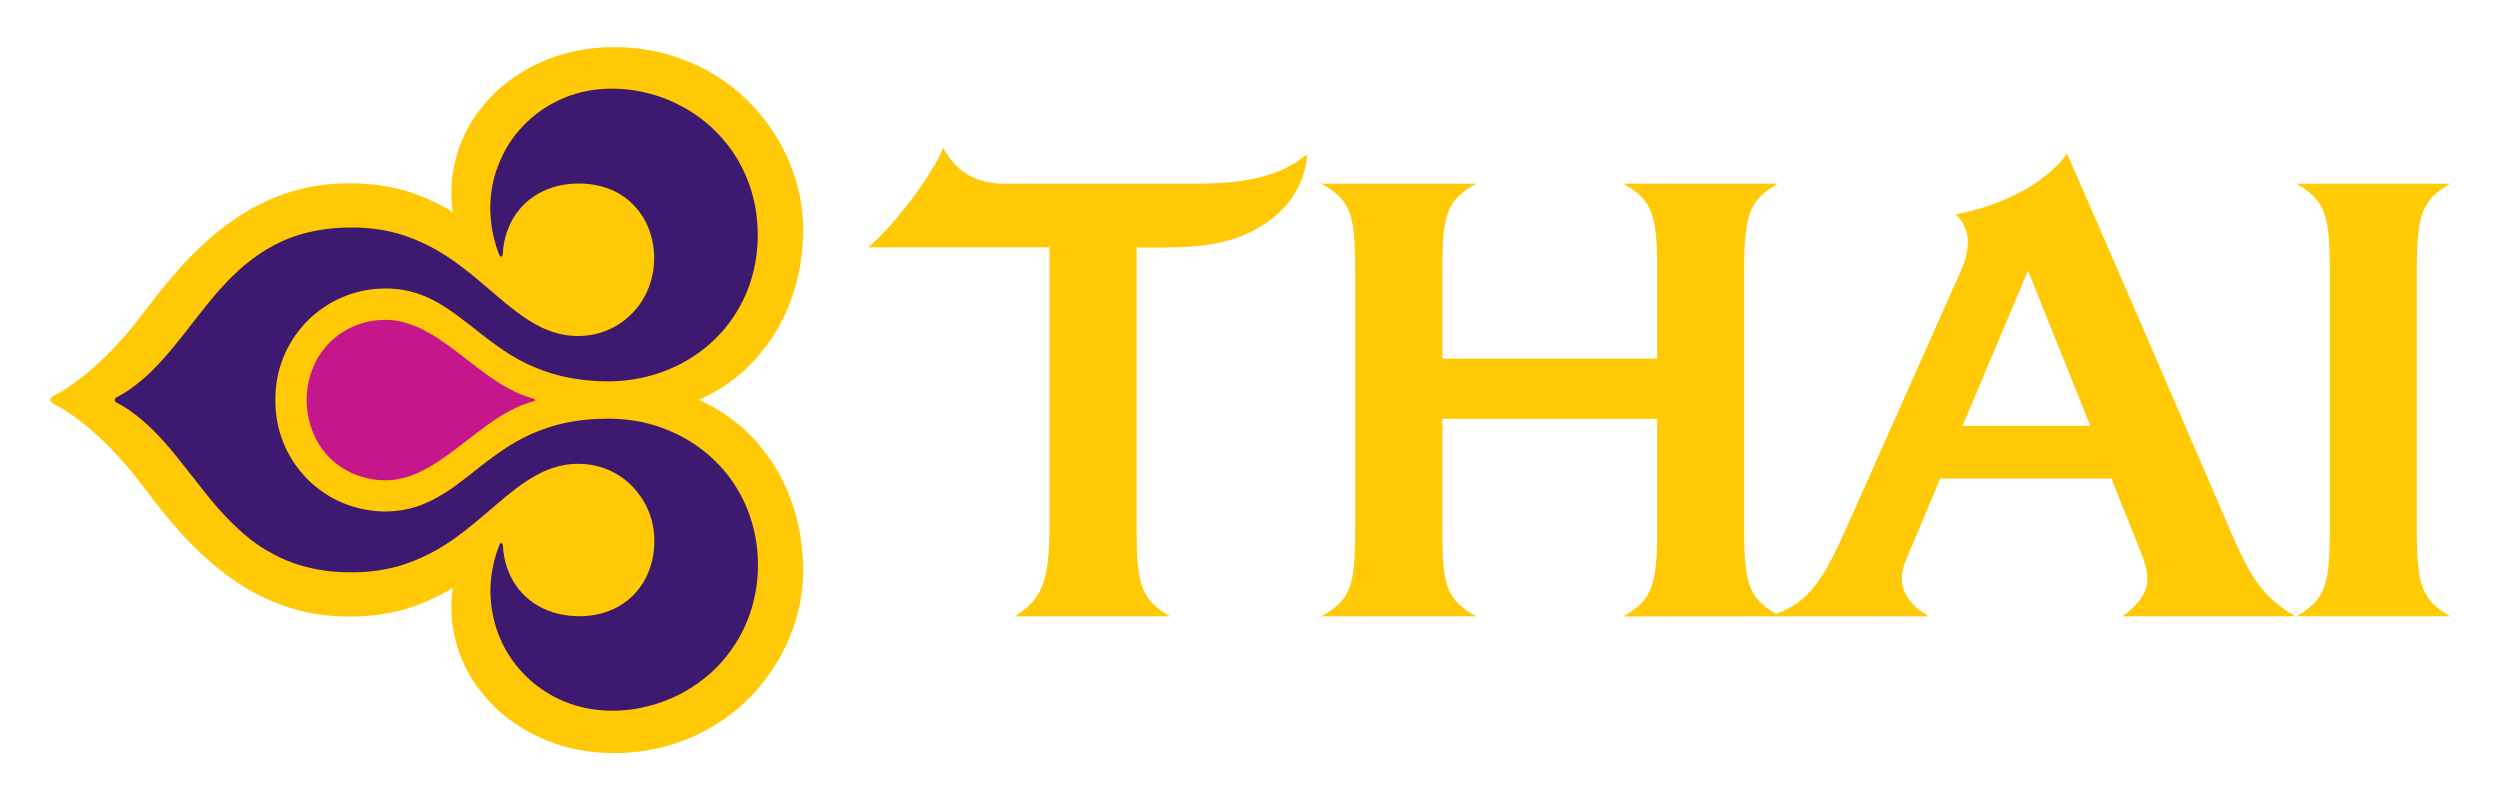<?xml version="1.0" encoding="utf-8"?>
<!-- Generator: Adobe Illustrator 23.0.4, SVG Export Plug-In . SVG Version: 6.00 Build 0)  -->
<svg version="1.1" id="Layer_1" xmlns="http://www.w3.org/2000/svg" xmlns:xlink="http://www.w3.org/1999/xlink" x="0px" y="0px"
	 viewBox="0 0 150 48" style="enable-background:new 0 0 150 48;" xml:space="preserve">
<style type="text/css">
	.st0{fill:none;stroke:#231F20;stroke-width:0.648;stroke-linecap:round;}
	.st1{fill:#231F20;stroke:#231F20;stroke-width:0.061;}
	.st2{fill:#E0E2E7;}
	.st3{fill:#6A7278;}
	.st4{fill:#ACB4BD;}
	.st5{fill:#FFCA05;}
	.st6{fill:#3D1A6F;}
	.st7{fill:#C5168C;}
	.st8{fill-rule:evenodd;clip-rule:evenodd;fill:#3D1A6F;}
	.st9{display:none;fill:none;stroke:#FFFFFF;stroke-width:0.648;stroke-linecap:round;}
	.st10{fill:#FFFFFF;stroke:#FFFFFF;stroke-width:0.061;}
	.st11{clip-path:url(#SVGID_2_);}
	.st12{fill:#FFCB10;}
	.st13{fill:#FFCC1B;}
	.st14{fill:#FFCD25;}
	.st15{fill:#FFCE2E;}
	.st16{fill:#FFCF35;}
	.st17{fill:#FFD03D;}
	.st18{fill:#FFD244;}
	.st19{fill:#FFD24A;}
	.st20{fill:#FFD351;}
	.st21{fill:#FFD457;}
	.st22{fill:#FFD55C;}
	.st23{fill:#FFD662;}
	.st24{fill-rule:evenodd;clip-rule:evenodd;fill:#FFD868;}
	.st25{fill-rule:evenodd;clip-rule:evenodd;fill:#FFD96E;}
	.st26{fill-rule:evenodd;clip-rule:evenodd;fill:#FFDA73;}
	.st27{fill-rule:evenodd;clip-rule:evenodd;fill:#FFDB78;}
	.st28{fill-rule:evenodd;clip-rule:evenodd;fill:#FFDC7D;}
	.st29{fill-rule:evenodd;clip-rule:evenodd;fill:#FFDD81;}
	.st30{fill-rule:evenodd;clip-rule:evenodd;fill:#FFDE86;}
	.st31{fill-rule:evenodd;clip-rule:evenodd;fill:#FFDF8A;}
	.st32{fill-rule:evenodd;clip-rule:evenodd;fill:#FFE08F;}
	.st33{fill-rule:evenodd;clip-rule:evenodd;fill:#FFE193;}
	.st34{fill-rule:evenodd;clip-rule:evenodd;fill:#FFE298;}
	.st35{fill-rule:evenodd;clip-rule:evenodd;fill:#FFE49D;}
	.st36{fill-rule:evenodd;clip-rule:evenodd;fill:#FFE5A1;}
	.st37{fill-rule:evenodd;clip-rule:evenodd;fill:#FFE6A6;}
	.st38{fill:#FFC906;}
	.st39{fill:#FDC707;}
	.st40{fill:#FCC608;}
	.st41{fill:#FAC409;}
	.st42{fill:#F9C20A;}
	.st43{fill:#F8C10A;}
	.st44{fill:#F7BF0B;}
	.st45{fill:#F6BE0C;}
	.st46{fill:#F4BD0D;}
	.st47{fill:#F3BB0D;}
	.st48{fill:#F2BA0E;}
	.st49{fill:#F2B90E;}
	.st50{fill:#F1B70F;}
	.st51{fill:#F0B70F;}
	.st52{fill:#EFB50F;}
	.st53{fill:#EEB40F;}
	.st54{fill:#EDB310;}
	.st55{fill:#ECB210;}
	.st56{fill:#EBB010;}
	.st57{fill:#EAAF11;}
	.st58{fill:#E9AE11;}
	.st59{fill:#E8AD11;}
	.st60{fill:#E8AB12;}
	.st61{fill:#E7AA12;}
	.st62{fill:#E6A912;}
	.st63{fill:#E5A812;}
	.st64{fill-rule:evenodd;clip-rule:evenodd;fill:#F1B70F;}
	.st65{fill-rule:evenodd;clip-rule:evenodd;fill:#F0B70F;}
	.st66{fill-rule:evenodd;clip-rule:evenodd;fill:#EFB50F;}
	.st67{fill-rule:evenodd;clip-rule:evenodd;fill:#EEB40F;}
	.st68{fill-rule:evenodd;clip-rule:evenodd;fill:#EDB310;}
	.st69{fill-rule:evenodd;clip-rule:evenodd;fill:#ECB210;}
	.st70{fill-rule:evenodd;clip-rule:evenodd;fill:#EBB010;}
	.st71{fill-rule:evenodd;clip-rule:evenodd;fill:#EAAF11;}
	.st72{fill-rule:evenodd;clip-rule:evenodd;fill:#E9AE11;}
	.st73{fill-rule:evenodd;clip-rule:evenodd;fill:#E8AD11;}
	.st74{fill-rule:evenodd;clip-rule:evenodd;fill:#E8AB12;}
	.st75{fill-rule:evenodd;clip-rule:evenodd;fill:#E7AA12;}
	.st76{fill-rule:evenodd;clip-rule:evenodd;fill:#E6A912;}
	.st77{fill-rule:evenodd;clip-rule:evenodd;fill:#E5A812;}
	.st78{fill-rule:evenodd;clip-rule:evenodd;fill:#FFCA05;}
	.st79{fill-rule:evenodd;clip-rule:evenodd;fill:#FFC906;}
	.st80{fill-rule:evenodd;clip-rule:evenodd;fill:#FDC707;}
	.st81{fill-rule:evenodd;clip-rule:evenodd;fill:#FCC608;}
	.st82{fill-rule:evenodd;clip-rule:evenodd;fill:#FAC409;}
	.st83{fill-rule:evenodd;clip-rule:evenodd;fill:#F9C20A;}
	.st84{fill-rule:evenodd;clip-rule:evenodd;fill:#F8C10A;}
	.st85{fill-rule:evenodd;clip-rule:evenodd;fill:#F7BF0B;}
	.st86{fill-rule:evenodd;clip-rule:evenodd;fill:#F6BE0C;}
	.st87{fill-rule:evenodd;clip-rule:evenodd;fill:#F4BD0D;}
	.st88{fill-rule:evenodd;clip-rule:evenodd;fill:#F3BB0D;}
	.st89{fill-rule:evenodd;clip-rule:evenodd;fill:#F2BA0E;}
	.st90{fill-rule:evenodd;clip-rule:evenodd;fill:#F2B90E;}
	.st91{clip-path:url(#SVGID_4_);}
	.st92{fill:#3C196D;}
	.st93{fill:#3B176A;}
	.st94{fill:#3A1568;}
	.st95{fill:#391366;}
	.st96{fill:#371164;}
	.st97{fill:#360F61;}
	.st98{fill:#350D5F;}
	.st99{fill:#340B5C;}
	.st100{fill:#32085A;}
	.st101{fill:#310558;}
	.st102{fill:#300456;}
	.st103{fill:#2F0154;}
	.st104{fill:#2D0051;}
	.st105{fill:#2C004F;}
	.st106{fill:#2A004D;}
	.st107{fill:#29004A;}
	.st108{fill:#270048;}
	.st109{fill:#260045;}
	.st110{fill:#240043;}
	.st111{fill:#230040;}
	.st112{fill:#21003E;}
	.st113{fill:#1F003B;}
	.st114{fill:#1D0038;}
	.st115{fill:#1C0036;}
	.st116{fill:#190033;}
	.st117{fill:#170030;}
	.st118{fill:#3D196E;}
	.st119{fill:#3C186B;}
	.st120{fill:#3A1669;}
	.st121{fill:#391467;}
	.st122{fill:#381264;}
	.st123{fill:#371062;}
	.st124{fill:#350E60;}
	.st125{fill:#340C5D;}
	.st126{fill:#33095B;}
	.st127{fill:#320659;}
	.st128{fill:#310557;}
	.st129{fill:#2F0355;}
	.st130{fill:#2E0053;}
	.st131{fill:#2D0052;}
	.st132{fill:#2C0050;}
	.st133{fill:#2B004E;}
	.st134{fill:#2B004D;}
	.st135{fill:#2A004C;}
	.st136{fill:#29004B;}
	.st137{fill:#280049;}
	.st138{fill:#280048;}
	.st139{fill:#260047;}
	.st140{fill:#260046;}
	.st141{fill:#250044;}
	.st142{fill:#230042;}
	.st143{fill:#230041;}
	.st144{fill:#22003F;}
	.st145{fill:#20003D;}
	.st146{fill:#20003C;}
	.st147{fill:#1E003A;}
	.st148{fill:#1E0039;}
	.st149{fill:#1C0037;}
	.st150{fill:#1A0034;}
	.st151{fill:#180032;}
	.st152{fill-rule:evenodd;clip-rule:evenodd;fill:#3E1B6F;}
	.st153{fill-rule:evenodd;clip-rule:evenodd;fill:#3F1C70;}
	.st154{fill-rule:evenodd;clip-rule:evenodd;fill:#401D70;}
	.st155{fill-rule:evenodd;clip-rule:evenodd;fill:#411F71;}
	.st156{fill-rule:evenodd;clip-rule:evenodd;fill:#421F71;}
	.st157{fill-rule:evenodd;clip-rule:evenodd;fill:#432172;}
	.st158{fill-rule:evenodd;clip-rule:evenodd;fill:#452373;}
	.st159{fill-rule:evenodd;clip-rule:evenodd;fill:#452474;}
	.st160{fill-rule:evenodd;clip-rule:evenodd;fill:#462574;}
	.st161{fill-rule:evenodd;clip-rule:evenodd;fill:#472675;}
	.st162{fill-rule:evenodd;clip-rule:evenodd;fill:#482876;}
	.st163{fill-rule:evenodd;clip-rule:evenodd;fill:#492876;}
	.st164{fill-rule:evenodd;clip-rule:evenodd;fill:#4A2A77;}
	.st165{fill-rule:evenodd;clip-rule:evenodd;fill:#4B2A77;}
	.st166{fill-rule:evenodd;clip-rule:evenodd;fill:#4C2C78;}
	.st167{fill-rule:evenodd;clip-rule:evenodd;fill:#4C2D78;}
	.st168{fill-rule:evenodd;clip-rule:evenodd;fill:#4E2E79;}
	.st169{fill-rule:evenodd;clip-rule:evenodd;fill:#4F2F79;}
	.st170{fill-rule:evenodd;clip-rule:evenodd;fill:#50307A;}
	.st171{fill-rule:evenodd;clip-rule:evenodd;fill:#51317B;}
	.st172{fill-rule:evenodd;clip-rule:evenodd;fill:#52327C;}
	.st173{fill-rule:evenodd;clip-rule:evenodd;fill:#53337C;}
	.st174{fill-rule:evenodd;clip-rule:evenodd;fill:#53347D;}
	.st175{fill-rule:evenodd;clip-rule:evenodd;fill:#55357D;}
	.st176{fill:#55377E;}
	.st177{fill:#56377E;}
	.st178{fill:#57397F;}
	.st179{fill:#583980;}
	.st180{fill:#593B80;}
	.st181{fill:#5A3C80;}
	.st182{fill:#5B3D81;}
	.st183{fill:#5C3E81;}
	.st184{fill:#5D3F82;}
	.st185{fill:#5E4083;}
	.st186{fill:#5F4184;}
	.st187{fill:#604284;}
	.st188{fill:#614385;}
	.st189{fill:#624485;}
	.st190{fill:#634686;}
	.st191{fill:#644687;}
	.st192{fill:#654888;}
	.st193{fill:#664888;}
	.st194{fill:#674A89;}
	.st195{fill:#684B8A;}
	.st196{fill:#694C8B;}
	.st197{fill:#6A4D8B;}
	.st198{fill:#6B4E8C;}
	.st199{fill:#6C4F8C;}
	.st200{fill:#6D518E;}
	.st201{fill:#6E518E;}
	.st202{fill-rule:evenodd;clip-rule:evenodd;fill:#3C196D;}
	.st203{fill-rule:evenodd;clip-rule:evenodd;fill:#3B176A;}
	.st204{fill-rule:evenodd;clip-rule:evenodd;fill:#3A1568;}
	.st205{fill-rule:evenodd;clip-rule:evenodd;fill:#391366;}
	.st206{fill-rule:evenodd;clip-rule:evenodd;fill:#371164;}
	.st207{fill-rule:evenodd;clip-rule:evenodd;fill:#360F61;}
	.st208{fill-rule:evenodd;clip-rule:evenodd;fill:#350D5F;}
	.st209{fill-rule:evenodd;clip-rule:evenodd;fill:#340B5C;}
	.st210{fill-rule:evenodd;clip-rule:evenodd;fill:#32085A;}
	.st211{fill-rule:evenodd;clip-rule:evenodd;fill:#310558;}
	.st212{fill-rule:evenodd;clip-rule:evenodd;fill:#300456;}
	.st213{fill-rule:evenodd;clip-rule:evenodd;fill:#2F0154;}
	.st214{fill-rule:evenodd;clip-rule:evenodd;fill:#2D0051;}
	.st215{fill-rule:evenodd;clip-rule:evenodd;fill:#2C004F;}
	.st216{fill-rule:evenodd;clip-rule:evenodd;fill:#2A004D;}
	.st217{fill-rule:evenodd;clip-rule:evenodd;fill:#29004A;}
	.st218{fill-rule:evenodd;clip-rule:evenodd;fill:#270048;}
	.st219{fill-rule:evenodd;clip-rule:evenodd;fill:#260045;}
	.st220{fill-rule:evenodd;clip-rule:evenodd;fill:#240043;}
	.st221{fill-rule:evenodd;clip-rule:evenodd;fill:#230040;}
	.st222{fill-rule:evenodd;clip-rule:evenodd;fill:#21003E;}
	.st223{fill-rule:evenodd;clip-rule:evenodd;fill:#1F003B;}
	.st224{fill-rule:evenodd;clip-rule:evenodd;fill:#1D0038;}
	.st225{fill-rule:evenodd;clip-rule:evenodd;fill:#1C0036;}
	.st226{fill-rule:evenodd;clip-rule:evenodd;fill:#190033;}
	.st227{fill-rule:evenodd;clip-rule:evenodd;fill:#170030;}
	.st228{fill:#3C186C;}
	.st229{fill:#3B176B;}
	.st230{fill:#3B166A;}
	.st231{fill:#3A1467;}
	.st232{fill:#391365;}
	.st233{fill:#391264;}
	.st234{fill:#381063;}
	.st235{fill:#370F61;}
	.st236{fill:#360E60;}
	.st237{fill:#360C5E;}
	.st238{fill:#350B5D;}
	.st239{fill:#35095B;}
	.st240{fill:#34085A;}
	.st241{fill:#330659;}
	.st242{fill:#320557;}
	.st243{fill:#320456;}
	.st244{fill:#310255;}
	.st245{fill:#310153;}
	.st246{fill:#300052;}
	.st247{fill:#2F0051;}
	.st248{fill:#2E004F;}
	.st249{fill:#2E004E;}
	.st250{fill:#2D004C;}
	.st251{fill:#2C004B;}
	.st252{fill:#3E1B6F;}
	.st253{fill:#3F1C70;}
	.st254{fill:#401D70;}
	.st255{fill:#411F71;}
	.st256{fill:#421F71;}
	.st257{fill:#432172;}
	.st258{fill:#452373;}
	.st259{fill:#452474;}
	.st260{fill:#462574;}
	.st261{fill:#472675;}
	.st262{fill:#482876;}
	.st263{fill:#492876;}
	.st264{fill:#4A2A77;}
	.st265{fill:#4B2A77;}
	.st266{fill:#4C2C78;}
	.st267{fill:#4C2D78;}
	.st268{fill:#4E2E79;}
	.st269{fill:#4F2F79;}
	.st270{fill:#50307A;}
	.st271{fill:#51317B;}
	.st272{fill:#52327C;}
	.st273{fill:#53337C;}
	.st274{fill:#53347D;}
	.st275{fill:#55357D;}
	.st276{fill-rule:evenodd;clip-rule:evenodd;fill:#55377E;}
	.st277{fill-rule:evenodd;clip-rule:evenodd;fill:#56377E;}
	.st278{fill-rule:evenodd;clip-rule:evenodd;fill:#57397F;}
	.st279{fill-rule:evenodd;clip-rule:evenodd;fill:#583980;}
	.st280{fill-rule:evenodd;clip-rule:evenodd;fill:#593B80;}
	.st281{fill-rule:evenodd;clip-rule:evenodd;fill:#5A3C80;}
	.st282{fill-rule:evenodd;clip-rule:evenodd;fill:#5B3D81;}
	.st283{fill-rule:evenodd;clip-rule:evenodd;fill:#5C3E81;}
	.st284{fill-rule:evenodd;clip-rule:evenodd;fill:#5D3F82;}
	.st285{fill-rule:evenodd;clip-rule:evenodd;fill:#5E4083;}
	.st286{fill-rule:evenodd;clip-rule:evenodd;fill:#5F4184;}
	.st287{fill-rule:evenodd;clip-rule:evenodd;fill:#604284;}
	.st288{fill-rule:evenodd;clip-rule:evenodd;fill:#614385;}
	.st289{fill-rule:evenodd;clip-rule:evenodd;fill:#624485;}
	.st290{fill-rule:evenodd;clip-rule:evenodd;fill:#634686;}
	.st291{fill-rule:evenodd;clip-rule:evenodd;fill:#644687;}
	.st292{fill-rule:evenodd;clip-rule:evenodd;fill:#654888;}
	.st293{fill-rule:evenodd;clip-rule:evenodd;fill:#664888;}
	.st294{fill-rule:evenodd;clip-rule:evenodd;fill:#674A89;}
	.st295{fill-rule:evenodd;clip-rule:evenodd;fill:#684B8A;}
	.st296{fill-rule:evenodd;clip-rule:evenodd;fill:#694C8B;}
	.st297{fill-rule:evenodd;clip-rule:evenodd;fill:#6A4D8B;}
	.st298{fill-rule:evenodd;clip-rule:evenodd;fill:#6B4E8C;}
	.st299{fill-rule:evenodd;clip-rule:evenodd;fill:#6C4F8C;}
	.st300{fill-rule:evenodd;clip-rule:evenodd;fill:#6D518E;}
	.st301{fill-rule:evenodd;clip-rule:evenodd;fill:#6E518E;}
	.st302{fill-rule:evenodd;clip-rule:evenodd;fill:#411E71;}
	.st303{fill-rule:evenodd;clip-rule:evenodd;fill:#432072;}
	.st304{fill-rule:evenodd;clip-rule:evenodd;fill:#452273;}
	.st305{fill-rule:evenodd;clip-rule:evenodd;fill:#472574;}
	.st306{fill-rule:evenodd;clip-rule:evenodd;fill:#482775;}
	.st307{fill-rule:evenodd;clip-rule:evenodd;fill:#4A2977;}
	.st308{fill-rule:evenodd;clip-rule:evenodd;fill:#4C2B78;}
	.st309{fill-rule:evenodd;clip-rule:evenodd;fill:#4D2D79;}
	.st310{fill-rule:evenodd;clip-rule:evenodd;fill:#4E2F79;}
	.st311{fill-rule:evenodd;clip-rule:evenodd;fill:#4F307A;}
	.st312{fill-rule:evenodd;clip-rule:evenodd;fill:#50317B;}
	.st313{fill-rule:evenodd;clip-rule:evenodd;fill:#51327B;}
	.st314{fill-rule:evenodd;clip-rule:evenodd;fill:#54347D;}
	.st315{fill-rule:evenodd;clip-rule:evenodd;fill:#54367D;}
	.st316{clip-path:url(#SVGID_6_);}
	.st317{fill:#C3168B;}
	.st318{fill:#C11589;}
	.st319{fill:#C01488;}
	.st320{fill:#BE1487;}
	.st321{fill:#BD1386;}
	.st322{fill:#BC1285;}
	.st323{fill:#BB1285;}
	.st324{fill:#B91184;}
	.st325{fill:#B81183;}
	.st326{fill:#B71082;}
	.st327{fill:#B61081;}
	.st328{fill:#B50F80;}
	.st329{fill:#B30E80;}
	.st330{fill:#B20E80;}
	.st331{fill:#B10D7F;}
	.st332{fill:#B00D7E;}
	.st333{fill:#AF0C7D;}
	.st334{fill:#AE0B7C;}
	.st335{fill:#AC0B7B;}
	.st336{fill:#AB0A7A;}
	.st337{fill:#AA097A;}
	.st338{fill:#A90879;}
	.st339{fill:#A80878;}
	.st340{fill:#A60777;}
	.st341{fill:#A50676;}
	.st342{fill:#A40575;}
	.st343{fill-rule:evenodd;clip-rule:evenodd;fill:#C5168C;}
	.st344{fill-rule:evenodd;clip-rule:evenodd;fill:#C11589;}
	.st345{fill-rule:evenodd;clip-rule:evenodd;fill:#BE1487;}
	.st346{fill-rule:evenodd;clip-rule:evenodd;fill:#BC1285;}
	.st347{fill-rule:evenodd;clip-rule:evenodd;fill:#B91184;}
	.st348{fill-rule:evenodd;clip-rule:evenodd;fill:#B71082;}
	.st349{fill-rule:evenodd;clip-rule:evenodd;fill:#B50F80;}
	.st350{fill-rule:evenodd;clip-rule:evenodd;fill:#B20E80;}
	.st351{fill-rule:evenodd;clip-rule:evenodd;fill:#B00D7E;}
	.st352{fill-rule:evenodd;clip-rule:evenodd;fill:#AE0B7C;}
	.st353{fill-rule:evenodd;clip-rule:evenodd;fill:#AB0A7A;}
	.st354{fill-rule:evenodd;clip-rule:evenodd;fill:#A90879;}
	.st355{fill-rule:evenodd;clip-rule:evenodd;fill:#A60777;}
	.st356{fill-rule:evenodd;clip-rule:evenodd;fill:#A40575;}
	.st357{fill-rule:evenodd;clip-rule:evenodd;fill:#A20474;}
	.st358{fill-rule:evenodd;clip-rule:evenodd;fill:#9F0272;}
	.st359{fill-rule:evenodd;clip-rule:evenodd;fill:#9D0170;}
	.st360{fill-rule:evenodd;clip-rule:evenodd;fill:#9B006F;}
	.st361{fill-rule:evenodd;clip-rule:evenodd;fill:#98006D;}
	.st362{fill-rule:evenodd;clip-rule:evenodd;fill:#96006B;}
	.st363{fill-rule:evenodd;clip-rule:evenodd;fill:#930069;}
	.st364{fill-rule:evenodd;clip-rule:evenodd;fill:#910067;}
	.st365{fill-rule:evenodd;clip-rule:evenodd;fill:#8E0065;}
	.st366{fill-rule:evenodd;clip-rule:evenodd;fill:#8C0064;}
	.st367{fill-rule:evenodd;clip-rule:evenodd;fill:#8A0062;}
	.st368{fill-rule:evenodd;clip-rule:evenodd;fill:#870060;}
	.st369{fill-rule:evenodd;clip-rule:evenodd;fill:#85005E;}
	.st370{fill-rule:evenodd;clip-rule:evenodd;fill:#C5188C;}
	.st371{fill-rule:evenodd;clip-rule:evenodd;fill:#C51C8D;}
	.st372{fill-rule:evenodd;clip-rule:evenodd;fill:#C51E8D;}
	.st373{fill-rule:evenodd;clip-rule:evenodd;fill:#C5228E;}
	.st374{fill-rule:evenodd;clip-rule:evenodd;fill:#C6248E;}
	.st375{fill-rule:evenodd;clip-rule:evenodd;fill:#C6278F;}
	.st376{fill-rule:evenodd;clip-rule:evenodd;fill:#C6298F;}
	.st377{fill-rule:evenodd;clip-rule:evenodd;fill:#C62C90;}
	.st378{fill-rule:evenodd;clip-rule:evenodd;fill:#C72D90;}
	.st379{fill-rule:evenodd;clip-rule:evenodd;fill:#C73091;}
	.st380{fill-rule:evenodd;clip-rule:evenodd;fill:#C73291;}
	.st381{fill-rule:evenodd;clip-rule:evenodd;fill:#C73492;}
	.st382{fill-rule:evenodd;clip-rule:evenodd;fill:#C83693;}
	.st383{fill-rule:evenodd;clip-rule:evenodd;fill:#C83893;}
	.st384{fill-rule:evenodd;clip-rule:evenodd;fill:#C83994;}
	.st385{fill-rule:evenodd;clip-rule:evenodd;fill:#C83C95;}
	.st386{fill-rule:evenodd;clip-rule:evenodd;fill:#C93D95;}
	.st387{fill-rule:evenodd;clip-rule:evenodd;fill:#C93F96;}
	.st388{fill-rule:evenodd;clip-rule:evenodd;fill:#C94096;}
	.st389{fill-rule:evenodd;clip-rule:evenodd;fill:#C94297;}
	.st390{fill-rule:evenodd;clip-rule:evenodd;fill:#C94397;}
	.st391{fill-rule:evenodd;clip-rule:evenodd;fill:#C94598;}
	.st392{fill-rule:evenodd;clip-rule:evenodd;fill:#C94798;}
	.st393{fill-rule:evenodd;clip-rule:evenodd;fill:#C94999;}
	.st394{fill-rule:evenodd;clip-rule:evenodd;fill:#CA4A9A;}
	.st395{fill-rule:evenodd;clip-rule:evenodd;fill:#CA4C9A;}
	.st396{fill-rule:evenodd;clip-rule:evenodd;fill:#CA4D9B;}
	.st397{fill-rule:evenodd;clip-rule:evenodd;fill:#CA4F9C;}
	.st398{fill-rule:evenodd;clip-rule:evenodd;fill:#CB509C;}
	.st399{fill-rule:evenodd;clip-rule:evenodd;fill:#CB529D;}
	.st400{fill-rule:evenodd;clip-rule:evenodd;fill:#CB539D;}
	.st401{fill-rule:evenodd;clip-rule:evenodd;fill:#CB549E;}
	.st402{fill-rule:evenodd;clip-rule:evenodd;fill:#CC559E;}
	.st403{fill-rule:evenodd;clip-rule:evenodd;fill:#CC579F;}
	.st404{fill-rule:evenodd;clip-rule:evenodd;fill:#CC58A0;}
	.st405{fill-rule:evenodd;clip-rule:evenodd;fill:#CC5AA0;}
	.st406{fill-rule:evenodd;clip-rule:evenodd;fill:#CD5BA1;}
	.st407{fill-rule:evenodd;clip-rule:evenodd;fill:#CD5DA2;}
	.st408{fill-rule:evenodd;clip-rule:evenodd;fill:#CD5FA3;}
	.st409{fill-rule:evenodd;clip-rule:evenodd;fill:#CE60A3;}
	.st410{fill-rule:evenodd;clip-rule:evenodd;fill:#CE62A4;}
	.st411{fill-rule:evenodd;clip-rule:evenodd;fill:#CE63A5;}
	.st412{fill-rule:evenodd;clip-rule:evenodd;fill:#CE64A5;}
	.st413{fill-rule:evenodd;clip-rule:evenodd;fill:#CF65A6;}
	.st414{fill-rule:evenodd;clip-rule:evenodd;fill:#CF67A7;}
	.st415{fill-rule:evenodd;clip-rule:evenodd;fill:#CF68A7;}
	.st416{fill-rule:evenodd;clip-rule:evenodd;fill:#CF69A8;}
	.st417{fill-rule:evenodd;clip-rule:evenodd;fill:#CF6AA8;}
	.st418{fill-rule:evenodd;clip-rule:evenodd;fill:#D06CA9;}
	.st419{fill-rule:evenodd;clip-rule:evenodd;fill:#D06DAA;}
	.st420{fill:#FFCB05;}
	.st421{clip-path:url(#SVGID_8_);}
	.st422{clip-path:url(#SVGID_10_);}
	.st423{clip-path:url(#SVGID_12_);}
</style>
<g>
	<g>
		<path class="st5" d="M47.16,29.26c-0.39-0.87-0.88-1.67-1.47-2.39c-0.57-0.71-1.23-1.33-1.96-1.85c-0.37-0.27-0.76-0.51-1.16-0.71
			v0c-0.2-0.11-0.41-0.22-0.63-0.32c0.22-0.1,0.43-0.21,0.63-0.31v0c0.4-0.21,0.79-0.44,1.16-0.71c0.73-0.52,1.39-1.14,1.96-1.85
			c0.59-0.72,1.08-1.52,1.47-2.39c0.4-0.9,0.69-1.86,0.86-2.86c0.11-0.7,0.17-1.38,0.17-2.04c0-0.32-0.01-0.63-0.04-0.93
			c-0.07-0.83-0.25-1.67-0.53-2.48c-0.27-0.81-0.65-1.59-1.11-2.33c-0.47-0.74-1.02-1.43-1.64-2.04c-0.64-0.64-1.36-1.19-2.13-1.64
			c-0.81-0.48-1.67-0.85-2.57-1.11c-0.94-0.28-1.94-0.44-2.96-0.47c-1-0.03-1.97,0.07-2.9,0.28c-0.91,0.21-1.77,0.54-2.57,0.97
			c-0.79,0.43-1.51,0.96-2.13,1.57c-0.63,0.62-1.15,1.32-1.56,2.08c-0.42,0.78-0.7,1.62-0.85,2.48c-0.08,0.46-0.12,0.92-0.12,1.38
			c0,0.37,0.03,0.75,0.08,1.13c-0.82-0.5-1.65-0.89-2.47-1.16c-1.03-0.34-2.17-0.53-3.37-0.56c-1.11-0.03-2.19,0.08-3.2,0.32
			c-0.94,0.23-1.86,0.58-2.74,1.04c-0.8,0.42-1.58,0.95-2.35,1.57c-0.49,0.4-0.98,0.84-1.46,1.33c0,0-0.7,0.69-1.05,1.13
			c-0.4,0.46-0.81,0.95-1.24,1.5c0,0-0.9,1.18-0.9,1.18c-0.27,0.34-0.52,0.65-0.78,0.96c-0.39,0.44-0.78,0.87-1.19,1.28
			c-0.71,0.7-1.47,1.35-2.29,1.9c-0.17,0.12-0.34,0.22-0.52,0.33c-0.12,0.07-0.25,0.13-0.36,0.19c-0.1,0.06-0.22,0.14-0.22,0.26l0,0
			l0,0c0,0.12,0.12,0.21,0.22,0.26c0.12,0.07,0.24,0.12,0.36,0.19c0.18,0.1,0.35,0.22,0.52,0.33c0.83,0.55,1.59,1.2,2.29,1.9
			c0.41,0.41,0.81,0.84,1.19,1.28c0.26,0.3,0.52,0.62,0.78,0.96c0,0,0.9,1.18,0.9,1.18c0.43,0.55,0.84,1.05,1.24,1.51
			c0.35,0.44,1.05,1.13,1.05,1.13c0.49,0.49,0.97,0.93,1.46,1.33c0.76,0.62,1.55,1.15,2.35,1.57c0.88,0.46,1.8,0.81,2.74,1.04
			c1.01,0.24,2.09,0.35,3.2,0.32c1.2-0.03,2.33-0.22,3.37-0.56c0.82-0.27,1.65-0.66,2.47-1.16c-0.05,0.38-0.08,0.76-0.08,1.13
			c0,0.47,0.04,0.93,0.12,1.39c0.15,0.87,0.43,1.7,0.85,2.48c0.41,0.76,0.93,1.45,1.56,2.08c0.62,0.62,1.34,1.14,2.13,1.57
			c0.8,0.44,1.66,0.77,2.57,0.98c0.93,0.22,1.9,0.31,2.9,0.28c1.02-0.03,2.02-0.19,2.96-0.47c0.9-0.26,1.77-0.64,2.57-1.11
			c0.77-0.46,1.49-1.01,2.13-1.64c0.62-0.61,1.18-1.3,1.64-2.05c0.46-0.73,0.83-1.51,1.11-2.32c0.28-0.81,0.46-1.65,0.53-2.48
			c0.02-0.3,0.04-0.62,0.04-0.93c0-0.66-0.06-1.34-0.17-2.04C47.85,31.12,47.56,30.16,47.16,29.26z"/>
		<path class="st6" d="M44.7,30.22c-0.35-0.77-0.81-1.49-1.37-2.12c-0.55-0.62-1.2-1.17-1.91-1.61c-0.72-0.44-1.5-0.79-2.32-1.02
			c-0.84-0.24-1.72-0.35-2.6-0.35c-0.94,0-1.88,0.09-2.79,0.3c-0.76,0.18-1.5,0.45-2.2,0.79c-0.62,0.31-1.21,0.68-1.77,1.09
			c-0.53,0.38-1.04,0.78-1.54,1.18c-0.49,0.38-0.97,0.76-1.5,1.09c-0.51,0.32-1.05,0.6-1.62,0.8c-0.62,0.21-1.27,0.31-1.93,0.32
			c-0.9,0-1.79-0.18-2.62-0.53c-0.8-0.34-1.52-0.84-2.13-1.46c-0.6-0.62-1.09-1.36-1.41-2.17c-0.32-0.81-0.47-1.66-0.47-2.53
			c0-0.87,0.15-1.72,0.47-2.53c0.32-0.81,0.81-1.55,1.41-2.17c0.61-0.62,1.33-1.12,2.13-1.46c0.82-0.36,1.72-0.53,2.62-0.53
			c0.66,0,1.31,0.1,1.93,0.31c0.57,0.19,1.11,0.47,1.62,0.8c0.52,0.33,1.01,0.71,1.5,1.09c0.51,0.4,1.01,0.8,1.54,1.18
			c0.56,0.41,1.15,0.78,1.77,1.09c0.7,0.34,1.44,0.61,2.2,0.79c0.91,0.21,1.85,0.31,2.79,0.31c0.88,0,1.75-0.12,2.6-0.36
			c0.81-0.23,1.6-0.57,2.32-1.02c0.71-0.44,1.36-0.98,1.91-1.61c0.56-0.63,1.02-1.35,1.37-2.12c0.36-0.81,0.6-1.68,0.7-2.56
			c0.11-0.94,0.08-1.9-0.09-2.83c-0.17-0.88-0.46-1.73-0.89-2.52c-0.4-0.75-0.93-1.44-1.54-2.04c-0.61-0.59-1.29-1.09-2.05-1.48
			c-0.75-0.4-1.55-0.68-2.39-0.85c-0.87-0.17-1.76-0.22-2.64-0.12c-0.87,0.1-1.72,0.35-2.49,0.75c-0.74,0.38-1.41,0.88-1.98,1.49
			c-0.56,0.6-1.01,1.29-1.33,2.05c-0.33,0.76-0.53,1.58-0.57,2.41c-0.05,0.88,0.06,1.76,0.31,2.6c0.03,0.11,0.07,0.22,0.11,0.33
			c0.02,0.05,0.04,0.11,0.06,0.16c0.02,0.06,0.04,0.12,0.07,0.17c0.02,0.03,0.06,0.08,0.1,0.07c0.05-0.01,0.07-0.07,0.08-0.11
			c0.02-0.12,0.02-0.25,0.03-0.37c0.05-0.44,0.16-0.88,0.34-1.3c0.31-0.75,0.84-1.4,1.52-1.85c0.69-0.46,1.51-0.7,2.34-0.75
			c0.88-0.05,1.78,0.09,2.58,0.5c0.71,0.37,1.3,0.95,1.69,1.64c0.41,0.73,0.6,1.57,0.59,2.4c-0.01,0.86-0.25,1.7-0.69,2.43
			c-0.45,0.73-1.09,1.33-1.87,1.71c-0.76,0.38-1.63,0.52-2.47,0.44c-0.59-0.06-1.16-0.23-1.7-0.48c-0.55-0.26-1.06-0.6-1.55-0.97
			c-0.52-0.39-1.02-0.82-1.52-1.25c-0.53-0.45-1.06-0.91-1.61-1.33c-0.58-0.44-1.18-0.86-1.82-1.21c-0.69-0.37-1.41-0.68-2.16-0.89
			c-0.85-0.24-1.73-0.35-2.61-0.36c-0.89-0.01-1.79,0.07-2.67,0.27c-0.75,0.17-1.48,0.44-2.15,0.8c-0.63,0.33-1.22,0.74-1.77,1.2
			c-0.53,0.45-1.03,0.95-1.49,1.47c-0.46,0.52-0.9,1.07-1.33,1.62c-0.43,0.55-0.85,1.1-1.29,1.64c-0.43,0.53-0.88,1.04-1.36,1.53
			c-0.48,0.48-1,0.91-1.56,1.29c-0.12,0.08-0.24,0.15-0.36,0.22c-0.08,0.05-0.16,0.08-0.25,0.13C6.97,23.86,6.88,23.92,6.88,24l0,0
			l0,0l0,0l0,0c0,0.08,0.08,0.14,0.15,0.18c0.08,0.04,0.16,0.08,0.25,0.13c0.12,0.07,0.24,0.15,0.36,0.22
			c0.56,0.38,1.08,0.82,1.56,1.29c0.48,0.48,0.93,1,1.36,1.53c0.44,0.54,0.86,1.09,1.29,1.63c0.43,0.55,0.86,1.1,1.33,1.62
			c0.46,0.52,0.96,1.02,1.49,1.47c0.54,0.46,1.13,0.87,1.77,1.2c0.68,0.36,1.41,0.63,2.15,0.8c0.87,0.21,1.77,0.28,2.67,0.27
			c0.88-0.01,1.76-0.13,2.61-0.36c0.75-0.21,1.47-0.52,2.16-0.89c0.64-0.35,1.24-0.76,1.82-1.21c0.54-0.42,1.08-0.87,1.61-1.33
			c0.5-0.43,1-0.86,1.52-1.25c0.49-0.37,1-0.71,1.55-0.97c0.54-0.25,1.11-0.42,1.7-0.48c0.84-0.08,1.71,0.06,2.47,0.43
			c0.77,0.37,1.42,0.98,1.87,1.71c0.45,0.73,0.69,1.58,0.69,2.43c0.01,0.83-0.18,1.67-0.59,2.4c-0.39,0.7-0.98,1.27-1.69,1.64
			c-0.79,0.41-1.69,0.56-2.58,0.5c-0.83-0.05-1.64-0.29-2.34-0.75c-0.68-0.45-1.21-1.1-1.52-1.85c-0.18-0.41-0.28-0.85-0.34-1.3
			c-0.01-0.12-0.01-0.25-0.03-0.37c-0.01-0.04-0.03-0.1-0.08-0.11c-0.04-0.01-0.08,0.03-0.1,0.07c-0.03,0.05-0.05,0.11-0.07,0.17
			c-0.02,0.05-0.04,0.1-0.06,0.16c-0.04,0.11-0.08,0.22-0.11,0.33c-0.25,0.84-0.37,1.72-0.31,2.59c0.05,0.83,0.24,1.65,0.57,2.41
			c0.32,0.75,0.77,1.44,1.33,2.04c0.57,0.61,1.24,1.11,1.98,1.49c0.78,0.4,1.63,0.65,2.49,0.75c0.88,0.1,1.78,0.06,2.64-0.12
			c0.84-0.17,1.64-0.45,2.39-0.84c0.75-0.4,1.44-0.89,2.05-1.48c0.61-0.6,1.13-1.29,1.54-2.04c0.43-0.79,0.72-1.64,0.89-2.52
			c0.18-0.93,0.2-1.89,0.09-2.83C45.3,31.89,45.06,31.03,44.7,30.22z"/>
		<path class="st7" d="M32.11,24L32.11,24L32.11,24c0-0.03-0.03-0.06-0.06-0.07l0,0c-1.04-0.26-1.98-0.84-2.85-1.46
			c-0.92-0.66-1.78-1.4-2.71-2.03c-0.93-0.63-1.96-1.17-3.1-1.24c-0.89-0.06-1.81,0.15-2.59,0.58c-0.72,0.4-1.33,1-1.75,1.72
			c-0.43,0.75-0.65,1.62-0.65,2.49c0,0,0,0.01,0,0.01c0,0.01,0,0.01,0,0.01c0,0.87,0.22,1.74,0.65,2.5
			c0.41,0.72,1.02,1.32,1.75,1.72c0.78,0.43,1.7,0.63,2.59,0.58c1.14-0.07,2.17-0.62,3.1-1.25c0.94-0.64,1.8-1.37,2.71-2.03
			c0.87-0.62,1.8-1.2,2.85-1.46l0,0C32.08,24.06,32.11,24.03,32.11,24L32.11,24L32.11,24z"/>
	</g>
	<g>
		<path class="st5" d="M127.34,36.98h10.38c-2.07-1.23-2.72-2.39-4.02-5.42c-7.14-16.58-9.68-22.35-9.68-22.35s-1.6,2.65-6.69,3.66
			c0.33,0.23,0.74,0.91,0.74,1.59c0,0.46-0.09,1.08-0.43,1.82l-6.8,15.27c-1.43,3.22-2.3,4.59-4.28,5.28
			c-1.59-0.92-1.91-1.77-1.91-4.98V16.14c0-3.3,0.33-4.16,2.03-5.12H97.4c1.7,0.96,2.03,1.78,2.03,5.12v5.38H86.54v-5.38
			c0-3.34,0.3-4.16,2.04-5.12h-9.31c1.74,0.96,2.04,1.78,2.04,5.12v15.73c0,3.34-0.3,4.15-2.04,5.11h9.31
			c-1.75-0.96-2.04-1.78-2.04-5.11v-6.74h12.89v6.74c0,3.3-0.34,4.16-2.04,5.12l18.33-0.01c-0.88-0.52-1.61-1.27-1.61-2.26
			c0-0.7,0.28-1.19,0.84-2.51l1.46-3.5h10.27l1.57,3.91c0.42,1.04,0.59,1.5,0.59,2.12C128.85,35.73,128.04,36.48,127.34,36.98z
			 M117.75,25.55l3.93-9.31l3.74,9.31H117.75z"/>
	</g>
	<path class="st420" d="M145.01,31.87V16.14c0-3.34,0.33-4.13,2-5.12h-9.22c1.66,0.99,2,1.78,2,5.12v15.73c0,3.34-0.33,4.12-2,5.11
		h9.22C145.34,35.99,145.01,35.21,145.01,31.87z"/>
	<path class="st5" d="M78.44,9.24L78.44,9.24L78.44,9.24c-0.95,0.77-2.46,1.78-6.56,1.78l-11.65,0c-2.26,0-3.21-1.35-3.63-2.15
		c-0.86,1.98-3.12,4.8-4.5,5.97h10.86c0,0.41,0.01,0.81,0.01,1.29v15.41c0,3.34-0.45,4.4-2.07,5.44h9.3c-1.67-0.99-2-1.78-2-5.11
		V16.14c0-0.49,0-0.8,0-1.29h1.58c2.3,0,3.5-0.25,4.48-0.6C76.74,13.33,78.26,11.55,78.44,9.24L78.44,9.24
		C78.44,9.24,78.44,9.24,78.44,9.24z"/>
</g>
</svg>
